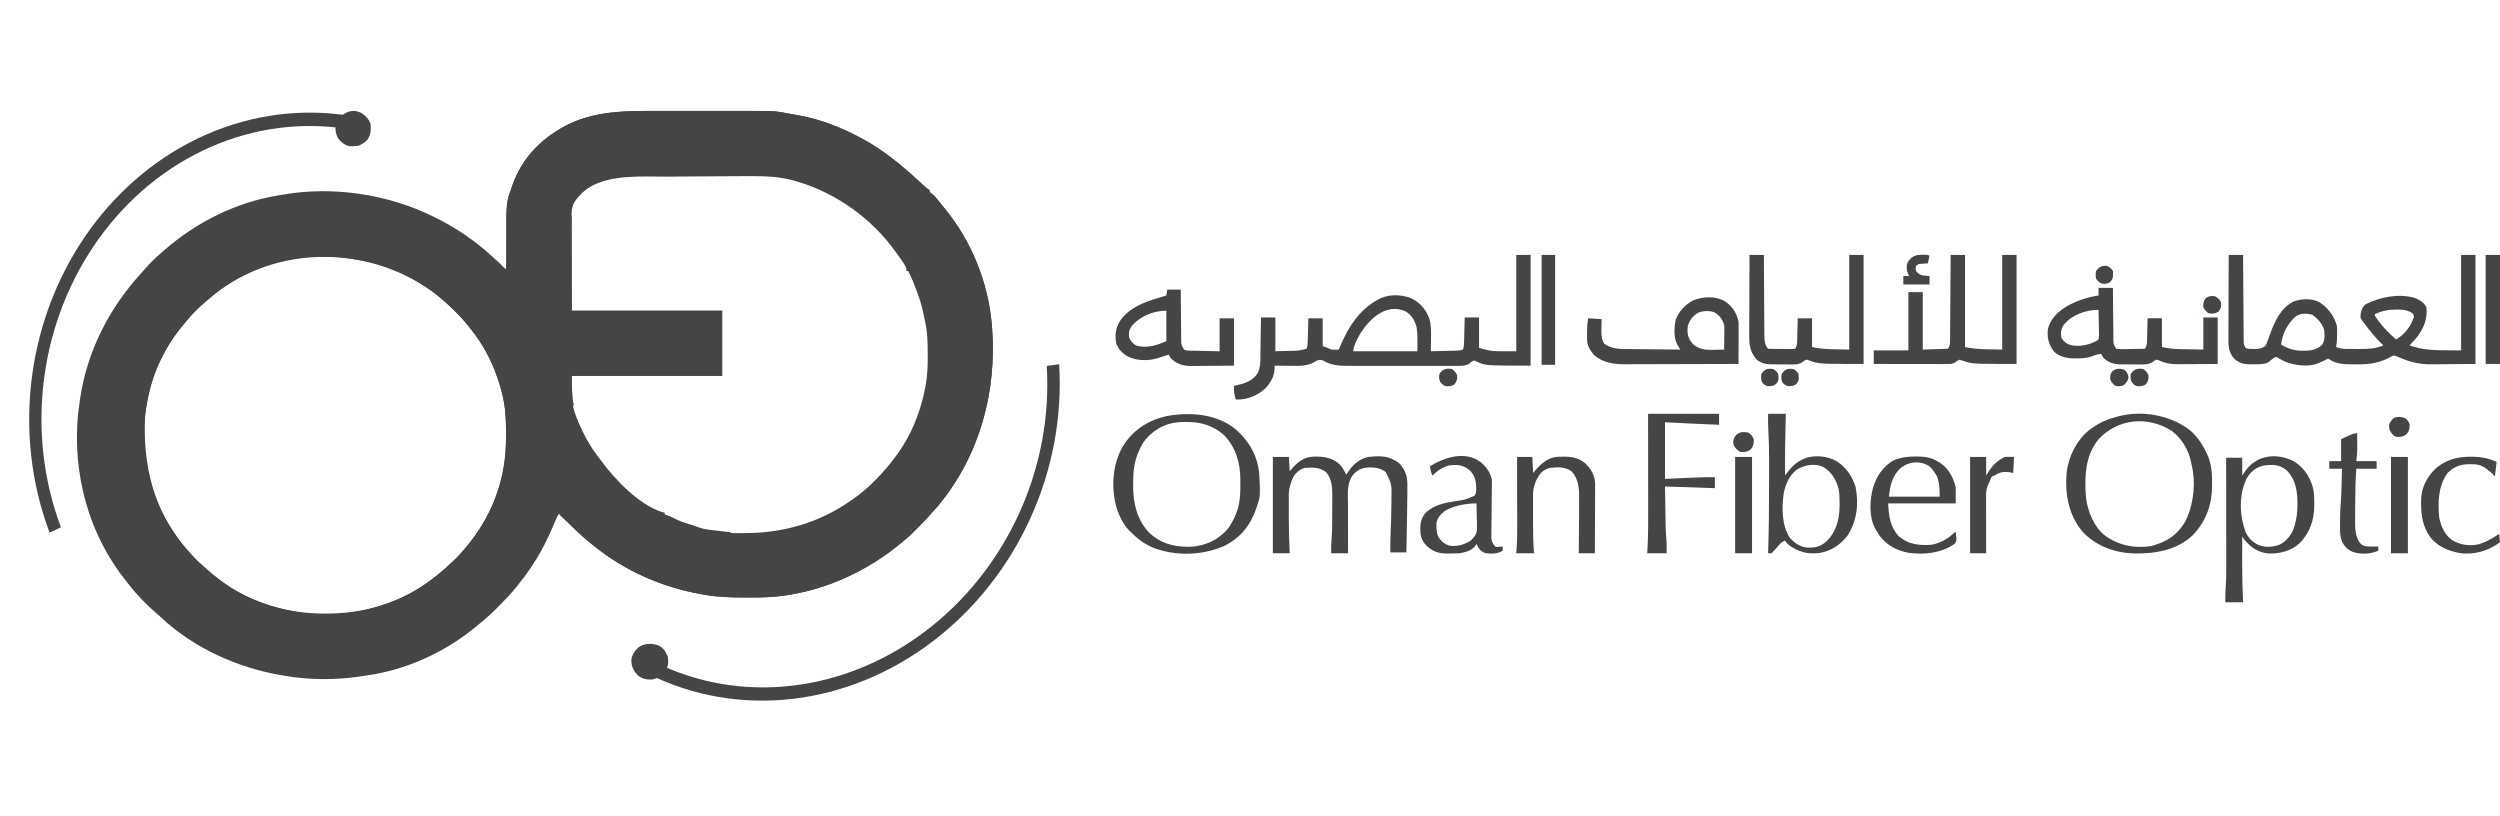 <svg width="144" height="47" viewBox="0 0 144 47" fill="none" xmlns="http://www.w3.org/2000/svg">
<path fill-rule="evenodd" clip-rule="evenodd" d="M37.595 6.391C37.799 6.391 38.002 6.391 38.206 6.391L38.309 6.391C38.708 6.39 39.108 6.391 39.507 6.391C39.966 6.392 40.424 6.392 40.883 6.391C41.28 6.39 41.677 6.39 42.074 6.391C42.31 6.391 42.546 6.391 42.782 6.39C44.077 6.388 44.462 6.387 44.841 6.439C45.001 6.461 45.16 6.492 45.387 6.536C45.529 6.564 45.673 6.588 45.816 6.612L45.816 6.612L45.885 6.623C47.166 6.841 48.389 7.308 49.532 7.919L49.628 7.97C50.878 8.637 51.963 9.541 52.999 10.498L53.079 10.572C53.131 10.62 53.183 10.668 53.235 10.717C53.302 10.779 53.336 10.81 53.372 10.838C53.408 10.866 53.447 10.89 53.524 10.938L53.573 11.084C53.653 11.149 53.734 11.214 53.816 11.278C53.884 11.354 53.95 11.433 54.014 11.513L54.128 11.656L54.19 11.733C54.257 11.817 54.325 11.9 54.394 11.982C55.946 13.863 56.917 16.249 57.126 18.678L57.139 18.823C57.434 22.547 56.438 26.226 54.041 29.128C53.955 29.229 53.866 29.326 53.775 29.422C53.687 29.516 53.602 29.612 53.518 29.71C53.3 29.961 53.066 30.196 52.83 30.431L52.701 30.562C52.406 30.858 52.099 31.125 51.771 31.384L51.667 31.468C49.435 33.249 46.565 34.398 43.689 34.412L43.537 34.413C43.376 34.413 43.215 34.414 43.055 34.414L42.888 34.414C42.107 34.413 41.346 34.398 40.575 34.256L40.424 34.23C38.152 33.832 35.993 32.889 34.198 31.432L34.08 31.34C33.408 30.805 32.803 30.192 32.202 29.582C32.121 29.704 32.068 29.806 32.013 29.939L31.96 30.065L31.904 30.2C31.712 30.653 31.507 31.095 31.277 31.529L31.226 31.626C30.828 32.373 30.346 33.062 29.817 33.72L29.695 33.871C29.376 34.261 29.024 34.62 28.669 34.977L28.598 35.049C28.275 35.375 27.937 35.674 27.577 35.959L27.506 36.019L27.399 36.108C25.626 37.577 23.38 38.598 21.094 38.91C20.955 38.929 20.817 38.951 20.678 38.973C19.292 39.175 17.809 39.167 16.429 38.929L16.275 38.904C13.691 38.473 11.155 37.338 9.236 35.526C9.141 35.437 9.045 35.353 8.947 35.268C8.393 34.785 7.871 34.255 7.423 33.672C7.381 33.619 7.338 33.566 7.296 33.513C5.103 30.797 4.163 27.298 4.497 23.837C4.526 23.577 4.561 23.318 4.6 23.059L4.62 22.919C5.027 20.228 6.274 17.776 8.099 15.773C8.192 15.671 8.283 15.567 8.373 15.462C8.679 15.111 9.016 14.793 9.371 14.491L9.51 14.37C11.365 12.764 13.627 11.645 16.055 11.251C16.14 11.237 16.226 11.223 16.312 11.207C19.165 10.713 22.31 11.178 24.9 12.447L25.034 12.512C26.245 13.107 27.372 13.86 28.356 14.783C28.425 14.844 28.494 14.903 28.563 14.963C28.722 15.101 28.87 15.246 29.016 15.398C29.085 15.47 29.085 15.47 29.184 15.514L29.183 15.396C29.18 15.027 29.177 14.658 29.176 14.288C29.175 14.098 29.174 13.909 29.173 13.719C29.161 12.341 29.157 11.89 29.257 11.462C29.305 11.254 29.379 11.051 29.488 10.749L29.533 10.621C30.116 8.998 31.328 7.83 32.868 7.101C34.372 6.414 35.974 6.387 37.595 6.391ZM18.295 14.781C18.898 14.767 19.483 14.798 20.081 14.881L20.243 14.902C20.401 14.925 20.557 14.951 20.713 14.978L20.811 14.995C22.527 15.287 24.182 16.114 25.484 17.266L25.597 17.363C26.22 17.908 26.798 18.494 27.285 19.165L27.4 19.321C28.128 20.34 28.623 21.472 28.925 22.685L28.955 22.802C29.13 23.538 29.154 24.29 29.15 25.043L29.15 25.172C29.148 25.824 29.123 26.46 28.989 27.1L28.965 27.22C28.433 29.752 26.873 31.913 24.803 33.428L24.684 33.517C23.746 34.198 22.703 34.672 21.59 34.986L21.492 35.015C20.005 35.447 18.237 35.501 16.722 35.181L16.581 35.151C15.242 34.863 13.934 34.344 12.827 33.526L12.75 33.469C12.425 33.229 12.114 32.976 11.817 32.701C11.721 32.613 11.622 32.529 11.522 32.446C10.73 31.75 10.094 30.878 9.566 29.972L9.513 29.884C8.368 27.923 8.014 25.323 8.495 23.108L8.537 22.886C8.843 21.354 9.532 19.921 10.539 18.727L10.684 18.552C11.104 18.05 11.547 17.585 12.062 17.177C12.148 17.109 12.232 17.039 12.315 16.968C12.921 16.446 13.621 16.037 14.345 15.701C14.428 15.662 14.51 15.623 14.592 15.583C15.739 15.056 17.039 14.814 18.295 14.781ZM42.587 10.147C42.174 10.149 41.76 10.151 41.347 10.154C41.033 10.157 40.72 10.159 40.406 10.161C39.943 10.163 39.479 10.166 39.016 10.17L39 10.17C38.826 10.172 38.651 10.173 38.477 10.175C38.272 10.176 38.055 10.173 37.83 10.17C36.365 10.153 34.552 10.131 33.516 11.125C33.284 11.374 33.139 11.53 33.049 11.713C32.9 12.018 32.903 12.398 32.911 13.409C32.912 13.524 32.913 13.638 32.913 13.753C32.913 13.806 32.913 13.842 32.913 13.878C32.913 13.954 32.914 14.031 32.914 14.271L32.92 15.139L32.932 17.899H41.597V21.647H32.932C32.932 21.776 32.93 21.899 32.929 22.02C32.922 22.708 32.916 23.277 33.164 23.932L33.218 24.069C33.525 24.847 33.912 25.595 34.418 26.262C34.479 26.34 34.539 26.418 34.597 26.498C35.41 27.613 36.767 29.039 38.11 29.488L38.287 29.533V29.631C38.433 29.676 38.57 29.724 38.708 29.793C39.019 29.962 39.326 30.081 39.664 30.181L39.675 30.185C39.805 30.223 39.933 30.26 40.06 30.306C40.208 30.362 40.311 30.4 40.415 30.43C40.647 30.497 40.889 30.524 41.667 30.61C41.79 30.623 41.912 30.637 42.035 30.653C42.079 30.675 42.103 30.687 42.128 30.694C42.16 30.703 42.193 30.704 42.267 30.708L42.437 30.708L42.627 30.708L42.826 30.708C45.109 30.715 47.226 30.11 49.095 28.775L49.191 28.706C49.975 28.152 50.664 27.448 51.27 26.706L51.382 26.564C52.25 25.483 52.819 24.282 53.156 22.942L53.195 22.785C53.366 22.099 53.44 21.428 53.437 20.724C53.436 20.607 53.435 20.49 53.435 20.373C53.435 19.797 53.428 19.227 53.314 18.66L53.289 18.544C53.284 18.518 53.279 18.492 53.273 18.465C53.17 17.962 53.065 17.455 52.88 16.975C52.855 16.91 52.831 16.845 52.807 16.78C52.662 16.378 52.511 15.988 52.307 15.611H52.209C52.209 15.56 52.209 15.52 52.204 15.481C52.183 15.337 52.087 15.203 51.638 14.576L51.576 14.491C50.231 12.609 48.204 11.148 45.994 10.48L45.865 10.441C44.935 10.158 44.011 10.138 43.047 10.145C42.894 10.146 42.741 10.147 42.587 10.147Z" fill="#434547"/>
<path d="M37.741 7.65C37.987 7.65 38.233 7.65 38.479 7.65C38.891 7.649 39.304 7.65 39.716 7.651C40.189 7.652 40.663 7.651 41.136 7.65C41.547 7.649 41.957 7.649 42.368 7.65C42.611 7.65 42.855 7.65 43.098 7.649C46.479 7.642 49.29 8.714 51.793 11.019C51.899 11.115 52.006 11.21 52.115 11.303C52.464 11.606 52.802 11.935 53.086 12.301C53.086 12.349 53.086 12.397 53.086 12.447C53.114 12.458 53.143 12.47 53.172 12.482C53.302 12.556 53.369 12.638 53.46 12.757C53.489 12.795 53.519 12.832 53.549 12.871C53.621 12.982 53.621 12.982 53.647 13.091C53.658 13.133 53.658 13.133 53.67 13.177C53.718 13.193 53.766 13.209 53.816 13.226C53.849 13.323 53.881 13.42 53.913 13.518C53.962 13.534 54.01 13.55 54.059 13.566C54.075 13.647 54.092 13.727 54.108 13.81C54.14 13.81 54.172 13.81 54.206 13.81C54.306 14.001 54.385 14.188 54.449 14.394C54.481 14.394 54.513 14.394 54.546 14.394C54.952 15.178 54.952 15.178 55.087 15.581C55.123 15.685 55.16 15.789 55.2 15.892C55.408 16.446 55.575 17.011 55.702 17.589C55.712 17.631 55.722 17.674 55.732 17.718C55.892 18.472 55.925 19.214 55.922 19.983C55.922 20.135 55.922 20.287 55.923 20.439C55.923 21.027 55.894 21.601 55.812 22.183C55.805 22.236 55.797 22.289 55.79 22.343C55.393 24.999 54.055 27.372 52.21 29.29C52.185 29.316 52.161 29.341 52.136 29.367C51.846 29.668 51.549 29.949 51.22 30.209C51.137 30.275 51.054 30.343 50.973 30.413C49.318 31.831 47.175 32.74 45.026 33.045C44.971 33.053 44.915 33.061 44.858 33.07C42.687 33.385 39.919 33.262 37.934 32.207C37.827 32.151 37.715 32.105 37.604 32.058C37.392 31.966 37.184 31.864 36.976 31.764C36.928 31.741 36.881 31.719 36.833 31.695C36.717 31.64 36.601 31.585 36.486 31.529C36.486 31.497 36.486 31.465 36.486 31.432C36.45 31.427 36.414 31.422 36.378 31.416C36.234 31.381 36.145 31.333 36.022 31.252C35.981 31.224 35.94 31.197 35.897 31.169C35.853 31.139 35.81 31.11 35.765 31.079C35.719 31.049 35.674 31.018 35.627 30.987C35.074 30.609 34.56 30.187 34.066 29.734C33.988 29.662 33.909 29.591 33.829 29.52C33.61 29.328 33.406 29.133 33.218 28.91C33.063 28.728 32.898 28.555 32.734 28.381C32.64 28.268 32.64 28.268 32.64 28.171C32.608 28.171 32.576 28.171 32.543 28.171C32.548 28.14 32.553 28.109 32.559 28.078C32.675 27.413 32.774 26.75 32.835 26.077C32.867 26.077 32.899 26.077 32.932 26.077C33.009 26.193 33.081 26.308 33.151 26.427C33.469 26.949 33.828 27.416 34.243 27.866C34.334 27.966 34.423 28.067 34.511 28.171C34.835 28.541 35.184 28.873 35.569 29.18C35.661 29.254 35.752 29.329 35.842 29.407C36.33 29.83 36.872 30.195 37.444 30.496C37.532 30.543 37.618 30.592 37.704 30.641C39.28 31.541 41.096 31.878 42.89 31.882C43.028 31.882 43.167 31.884 43.306 31.886C43.933 31.889 44.534 31.833 45.151 31.724C45.206 31.715 45.262 31.705 45.319 31.695C45.45 31.67 45.581 31.644 45.711 31.615C45.757 31.605 45.803 31.594 45.85 31.584C47.726 31.151 49.415 30.201 50.829 28.907C50.927 28.819 51.026 28.735 51.126 28.651C51.984 27.899 52.654 26.956 53.232 25.98C53.252 25.947 53.272 25.913 53.292 25.879C54.731 23.418 55.018 20.236 54.312 17.497C53.86 15.855 53.078 14.348 51.921 13.092C51.831 12.994 51.745 12.895 51.659 12.794C51.302 12.385 50.916 12.011 50.49 11.674C50.405 11.607 50.321 11.537 50.238 11.467C48.954 10.374 47.388 9.62 45.756 9.222C45.71 9.21 45.663 9.199 45.615 9.187C45.461 9.151 45.306 9.119 45.151 9.088C45.12 9.081 45.09 9.075 45.058 9.068C44.321 8.914 43.583 8.923 42.833 8.929C42.688 8.93 42.542 8.93 42.397 8.931C41.957 8.933 41.518 8.936 41.079 8.94C40.808 8.942 40.538 8.944 40.267 8.946C39.751 8.949 39.234 8.954 38.717 8.959C38.58 8.96 38.444 8.961 38.307 8.962C36.648 8.969 36.648 8.969 35.004 9.176C34.938 9.188 34.938 9.188 34.871 9.201C33.876 9.398 32.902 9.809 32.302 10.664C31.848 11.365 31.693 12.087 31.694 12.914C31.694 12.984 31.693 13.054 31.692 13.123C31.691 13.308 31.691 13.493 31.69 13.678C31.69 13.852 31.689 14.026 31.688 14.201C31.685 14.708 31.683 15.216 31.682 15.723C31.677 16.859 31.672 17.995 31.666 19.165C34.526 19.165 37.385 19.165 40.331 19.165C40.331 19.566 40.331 19.968 40.331 20.382C37.472 20.382 34.612 20.382 31.666 20.382C31.67 21.929 31.67 21.929 31.675 23.476C31.676 23.78 31.676 23.78 31.676 23.923C31.676 24.02 31.676 24.118 31.677 24.215C31.688 26.607 31.254 28.811 30.157 30.945C30.14 30.98 30.122 31.014 30.104 31.049C29.692 31.841 29.142 32.568 28.551 33.233C28.519 33.27 28.488 33.307 28.456 33.345C28.255 33.579 28.041 33.796 27.821 34.012C27.699 34.133 27.579 34.254 27.46 34.378C27.119 34.73 26.753 35.034 26.36 35.327C26.318 35.358 26.318 35.358 26.275 35.39C25.85 35.707 25.41 35.991 24.948 36.252C24.914 36.271 24.88 36.291 24.844 36.311C22.254 37.769 19.046 38.198 16.137 37.615C16.085 37.604 16.034 37.594 15.98 37.584C13.885 37.158 11.921 36.176 10.296 34.791C10.243 34.747 10.19 34.704 10.137 34.66C9.515 34.141 8.947 33.579 8.446 32.941C8.412 32.901 8.378 32.861 8.342 32.82C7.807 32.191 7.366 31.482 6.985 30.751C6.967 30.716 6.949 30.681 6.93 30.646C6.601 30.006 6.369 29.344 6.158 28.657C6.147 28.624 6.136 28.59 6.125 28.556C5.788 27.496 5.709 26.331 5.71 25.225C5.711 25.191 5.711 25.157 5.711 25.122C5.712 24.544 5.736 23.973 5.817 23.4C5.823 23.356 5.829 23.312 5.835 23.267C6.194 20.753 7.336 18.463 9.03 16.585C9.056 16.555 9.083 16.525 9.11 16.495C9.38 16.196 9.649 15.899 9.959 15.64C10.024 15.586 10.088 15.529 10.15 15.47C11.536 14.166 13.295 13.262 15.115 12.739C15.176 12.721 15.237 12.703 15.3 12.684C16.165 12.449 17.091 12.318 17.987 12.301C18.032 12.3 18.077 12.299 18.124 12.298C21.245 12.238 24.384 13.1 26.822 15.112C26.891 15.169 26.961 15.224 27.031 15.28C27.612 15.742 28.138 16.265 28.663 16.788C28.704 16.829 28.744 16.869 28.786 16.91C28.824 16.948 28.861 16.986 28.9 17.025C28.934 17.058 28.967 17.092 29.002 17.127C29.155 17.291 29.196 17.389 29.195 17.608C29.195 17.658 29.195 17.707 29.195 17.759C29.194 17.812 29.194 17.866 29.193 17.921C29.193 18.003 29.193 18.003 29.193 18.087C29.192 18.263 29.191 18.438 29.19 18.614C29.189 18.733 29.189 18.852 29.188 18.971C29.187 19.263 29.186 19.554 29.184 19.846C29.042 19.712 28.963 19.574 28.87 19.402C28.486 18.712 28.006 18.096 27.48 17.509C27.445 17.47 27.445 17.47 27.409 17.429C27.173 17.164 26.937 16.904 26.664 16.676C26.579 16.605 26.496 16.532 26.414 16.458C25.115 15.3 23.557 14.468 21.882 14.005C21.842 13.993 21.802 13.982 21.762 13.971C20.722 13.688 19.694 13.602 18.62 13.6C18.578 13.6 18.536 13.6 18.492 13.599C15.727 13.593 13.14 14.611 11.075 16.439C11.032 16.476 10.99 16.512 10.946 16.55C10.459 16.981 10.014 17.436 9.614 17.948C9.555 18.022 9.555 18.022 9.494 18.098C9.2 18.47 8.934 18.855 8.689 19.262C8.66 19.31 8.66 19.31 8.631 19.359C8.116 20.219 7.706 21.157 7.472 22.134C7.456 22.2 7.456 22.2 7.44 22.266C6.737 25.273 7.187 28.425 8.803 31.062C9.155 31.613 9.555 32.126 10.004 32.6C10.059 32.664 10.113 32.728 10.168 32.792C10.548 33.226 10.963 33.607 11.415 33.964C11.466 34.005 11.517 34.047 11.568 34.089C13.136 35.37 15.02 36.142 17.014 36.446C17.047 36.452 17.081 36.458 17.116 36.464C17.853 36.587 18.606 36.557 19.35 36.544C19.415 36.543 19.415 36.543 19.48 36.541C20.519 36.52 21.532 36.285 22.514 35.959C22.558 35.945 22.601 35.931 22.645 35.916C23.68 35.566 24.659 35.057 25.533 34.402C25.56 34.382 25.587 34.361 25.615 34.341C26.436 33.735 27.19 33.065 27.821 32.26C27.859 32.212 27.898 32.165 27.937 32.116C28.28 31.685 28.568 31.227 28.843 30.751C28.862 30.717 28.882 30.683 28.902 30.649C29.91 28.892 30.401 26.854 30.387 24.841C30.387 24.704 30.388 24.567 30.388 24.431C30.389 24.14 30.389 23.849 30.387 23.558C30.386 23.136 30.386 22.715 30.387 22.293C30.388 21.607 30.388 20.922 30.387 20.236C30.387 20.196 30.387 20.155 30.387 20.113C30.387 20.072 30.387 20.031 30.386 19.989C30.386 19.409 30.385 18.828 30.385 18.247C30.385 18.186 30.385 18.186 30.385 18.123C30.385 17.439 30.385 16.755 30.386 16.071C30.386 15.65 30.386 15.23 30.385 14.81C30.384 14.522 30.384 14.234 30.384 13.946C30.384 13.781 30.384 13.615 30.383 13.45C30.378 12.191 30.378 12.191 30.547 11.57C30.561 11.511 30.576 11.451 30.591 11.39C30.752 10.745 31.057 10.188 31.472 9.672C31.518 9.612 31.518 9.612 31.566 9.551C32.578 8.341 34.063 7.842 35.582 7.694C36.298 7.632 37.022 7.648 37.741 7.65Z" fill="#434547"/>
<path d="M37.595 6.391C37.833 6.391 38.071 6.391 38.309 6.391C38.709 6.39 39.108 6.391 39.507 6.391C39.966 6.392 40.425 6.392 40.883 6.391C41.281 6.39 41.678 6.39 42.075 6.391C42.31 6.391 42.546 6.391 42.782 6.39C44.626 6.387 44.626 6.387 45.387 6.536C45.552 6.568 45.719 6.595 45.885 6.623C47.166 6.841 48.389 7.308 49.532 7.919C49.564 7.936 49.596 7.953 49.629 7.97C50.879 8.637 51.963 9.541 52.999 10.498C53.026 10.523 53.052 10.547 53.08 10.572C53.132 10.62 53.184 10.668 53.235 10.717C53.369 10.842 53.369 10.842 53.524 10.938C53.54 10.986 53.556 11.034 53.573 11.084C53.653 11.149 53.735 11.214 53.816 11.278C53.885 11.354 53.95 11.433 54.014 11.513C54.052 11.56 54.09 11.607 54.129 11.656C54.149 11.682 54.169 11.707 54.19 11.733C54.257 11.817 54.325 11.9 54.394 11.982C55.946 13.863 56.917 16.249 57.127 18.678C57.133 18.75 57.133 18.75 57.139 18.823C57.434 22.547 56.438 26.226 54.041 29.128C53.955 29.229 53.866 29.326 53.775 29.422C53.687 29.516 53.603 29.612 53.519 29.71C53.3 29.961 53.066 30.196 52.831 30.431C52.788 30.474 52.745 30.518 52.701 30.562C52.407 30.858 52.099 31.125 51.772 31.384C51.737 31.411 51.703 31.439 51.667 31.468C49.436 33.249 46.565 34.398 43.689 34.412C43.639 34.412 43.589 34.412 43.537 34.413C43.377 34.413 43.216 34.414 43.055 34.414C42.973 34.414 42.973 34.414 42.889 34.414C42.107 34.413 41.346 34.398 40.575 34.256C40.526 34.247 40.476 34.238 40.425 34.23C38.152 33.832 35.993 32.889 34.198 31.432C34.159 31.402 34.12 31.371 34.08 31.34C33.696 31.034 33.34 30.701 32.986 30.362C32.882 30.262 32.776 30.163 32.67 30.065C32.602 30 32.534 29.936 32.467 29.871C32.435 29.842 32.402 29.812 32.369 29.782C32.155 29.574 32.155 29.574 32.149 29.401C32.175 29.322 32.175 29.322 32.202 29.242C32.225 29.154 32.248 29.066 32.271 28.979C32.297 28.882 32.324 28.785 32.351 28.688C32.365 28.638 32.379 28.588 32.393 28.537C32.426 28.415 32.46 28.293 32.494 28.171C32.542 28.171 32.591 28.171 32.64 28.171C32.737 28.274 32.737 28.274 32.844 28.414C33.013 28.628 33.189 28.823 33.385 29.013C33.468 29.096 33.468 29.096 33.565 29.22C33.678 29.358 33.804 29.467 33.94 29.582C34.06 29.687 34.176 29.796 34.292 29.905C34.781 30.349 35.312 30.741 35.865 31.101C35.9 31.123 35.934 31.145 35.969 31.168C36.137 31.275 36.297 31.367 36.486 31.432C36.486 31.464 36.486 31.496 36.486 31.529C36.543 31.546 36.6 31.562 36.659 31.578C36.881 31.651 37.08 31.755 37.283 31.867C37.536 32.007 37.785 32.125 38.06 32.217C38.163 32.251 38.265 32.288 38.366 32.326C39.148 32.62 39.932 32.827 40.755 32.963C40.791 32.969 40.828 32.975 40.866 32.981C42.577 33.263 44.393 33.228 46.076 32.795C46.12 32.784 46.164 32.773 46.209 32.761C48.152 32.251 49.937 31.341 51.419 29.975C51.515 29.886 51.614 29.801 51.714 29.716C52.184 29.305 52.603 28.855 52.989 28.365C53.034 28.311 53.079 28.256 53.125 28.202C53.516 27.732 53.845 27.235 54.157 26.71C54.18 26.672 54.203 26.633 54.227 26.594C55.358 24.686 55.881 22.509 55.876 20.304C55.876 20.154 55.877 20.005 55.879 19.856C55.881 18.978 55.808 18.104 55.578 17.254C55.559 17.182 55.559 17.182 55.54 17.109C55.457 16.795 55.367 16.482 55.271 16.171C55.26 16.134 55.248 16.098 55.237 16.061C55.169 15.848 55.084 15.652 54.98 15.454C54.925 15.347 54.878 15.236 54.832 15.124C54.757 14.95 54.675 14.778 54.595 14.606C54.547 14.491 54.547 14.491 54.547 14.394C54.514 14.394 54.482 14.394 54.449 14.394C54.349 14.203 54.27 14.016 54.206 13.81C54.174 13.81 54.142 13.81 54.108 13.81C54.095 13.773 54.082 13.736 54.069 13.697C54.012 13.569 53.964 13.515 53.865 13.42C53.833 13.355 53.8 13.29 53.768 13.226C53.734 13.193 53.734 13.193 53.701 13.159C53.59 13.048 53.514 12.918 53.427 12.787C53.281 12.589 53.281 12.589 53.086 12.447C53.066 12.412 53.045 12.377 53.025 12.341C52.921 12.172 52.796 12.037 52.66 11.893C52.634 11.865 52.608 11.837 52.581 11.808C52.276 11.484 51.964 11.178 51.626 10.889C51.582 10.851 51.538 10.812 51.493 10.772C49.383 8.936 46.803 7.709 43.974 7.711C43.887 7.71 43.8 7.71 43.713 7.71C43.478 7.709 43.244 7.709 43.01 7.708C42.862 7.708 42.715 7.708 42.568 7.708C42.052 7.707 41.535 7.707 41.019 7.707C40.542 7.707 40.065 7.706 39.588 7.704C39.175 7.703 38.763 7.702 38.35 7.702C38.105 7.702 37.86 7.702 37.615 7.701C35.571 7.658 35.571 7.658 33.614 8.163C33.583 8.176 33.552 8.19 33.52 8.204C32.329 8.735 31.325 9.596 30.835 10.826C30.785 10.96 30.738 11.094 30.693 11.23C30.673 11.29 30.673 11.29 30.652 11.351C30.49 11.859 30.435 12.361 30.438 12.892C30.438 12.977 30.438 12.977 30.438 13.063C30.438 13.219 30.438 13.374 30.439 13.529C30.439 13.697 30.439 13.865 30.439 14.034C30.439 14.325 30.439 14.616 30.439 14.907C30.44 15.368 30.439 15.83 30.439 16.291C30.439 16.45 30.439 16.608 30.439 16.767C30.438 16.806 30.438 16.846 30.438 16.887C30.438 17.337 30.438 17.787 30.438 18.236C30.438 18.277 30.438 18.319 30.438 18.361C30.437 19.025 30.438 19.688 30.439 20.352C30.439 21.036 30.439 21.72 30.438 22.404C30.437 22.825 30.437 23.245 30.438 23.665C30.439 23.954 30.439 24.244 30.438 24.533C30.437 24.699 30.437 24.865 30.438 25.031C30.453 27.607 29.502 30.335 27.821 32.308C27.776 32.362 27.731 32.416 27.686 32.47C27.224 33.022 26.735 33.52 26.166 33.964C26.12 33.999 26.12 33.999 26.074 34.036C24.153 35.557 21.82 36.535 19.351 36.592C19.296 36.594 19.241 36.595 19.185 36.596C18.352 36.614 17.545 36.587 16.722 36.446C16.683 36.44 16.643 36.434 16.603 36.428C13.856 36.006 11.27 34.334 9.566 32.162C9.526 32.113 9.486 32.063 9.445 32.012C7.565 29.634 6.826 26.663 7.138 23.662C7.388 21.543 8.22 19.599 9.566 17.948C9.589 17.918 9.613 17.889 9.638 17.858C10.18 17.193 10.783 16.573 11.464 16.049C11.534 15.993 11.534 15.993 11.605 15.935C14.048 13.99 17.075 13.313 20.148 13.601C22.982 13.933 25.796 15.395 27.626 17.607C27.664 17.649 27.702 17.692 27.741 17.735C28.028 18.058 28.278 18.398 28.518 18.757C28.546 18.799 28.573 18.84 28.602 18.884C28.744 19.1 28.876 19.318 28.999 19.546C29.025 19.593 29.05 19.64 29.077 19.689C29.096 19.725 29.115 19.761 29.135 19.797C29.135 19.741 29.135 19.741 29.136 19.682C29.139 18.754 29.142 17.825 29.147 16.896C29.149 16.447 29.151 15.998 29.152 15.549C29.153 15.157 29.155 14.765 29.157 14.374C29.158 14.166 29.159 13.96 29.16 13.752C29.163 11.648 29.163 11.648 29.488 10.749C29.503 10.707 29.518 10.664 29.533 10.621C30.116 8.998 31.328 7.83 32.868 7.101C34.372 6.414 35.974 6.387 37.595 6.391ZM11.867 17.359C11.765 17.453 11.661 17.544 11.556 17.634C11.203 17.943 10.894 18.277 10.603 18.646C10.559 18.702 10.513 18.759 10.467 18.815C9.184 20.398 8.351 22.438 8.339 24.495C8.338 24.534 8.338 24.573 8.338 24.612C8.319 27.33 9.049 29.723 10.88 31.773C10.915 31.812 10.915 31.812 10.951 31.853C11.476 32.443 12.042 32.964 12.681 33.428C12.707 33.447 12.734 33.467 12.761 33.486C14.505 34.752 16.584 35.352 18.724 35.342C18.786 35.342 18.786 35.342 18.849 35.342C20.238 35.335 21.573 35.099 22.855 34.548C22.889 34.534 22.922 34.52 22.956 34.505C23.715 34.176 24.397 33.746 25.046 33.233C25.112 33.182 25.112 33.182 25.179 33.129C25.54 32.84 25.879 32.529 26.214 32.211C26.247 32.18 26.281 32.149 26.315 32.117C26.564 31.876 26.778 31.606 26.993 31.335C27.05 31.265 27.05 31.265 27.109 31.194C28.474 29.49 29.145 27.377 29.144 25.208C29.144 25.081 29.145 24.954 29.146 24.827C29.149 24.107 29.107 23.394 28.928 22.694C28.918 22.651 28.907 22.609 28.896 22.565C28.617 21.472 28.185 20.429 27.529 19.505C27.494 19.456 27.459 19.407 27.423 19.357C27.315 19.209 27.204 19.065 27.091 18.921C27.053 18.874 27.015 18.826 26.977 18.777C26.384 18.052 25.714 17.37 24.949 16.828C24.917 16.805 24.885 16.782 24.852 16.759C21.032 14.031 15.536 14.066 11.867 17.359Z" fill="#434547"/>
<path d="M112.357 14.684C112.63 14.684 112.903 14.684 113.185 14.684C113.185 16.435 113.185 18.186 113.185 19.99C113.883 20.145 114.611 20.115 115.327 20.136C115.327 18.337 115.327 16.537 115.327 14.684C115.6 14.684 115.873 14.684 116.154 14.684C116.154 16.756 116.154 18.828 116.154 20.963C113.574 20.963 113.574 20.963 113.039 20.769C112.942 20.745 112.942 20.745 112.844 20.72C112.693 20.809 112.693 20.809 112.552 20.915C112.36 20.979 112.178 20.97 111.978 20.969C111.913 20.969 111.913 20.969 111.846 20.969C111.701 20.969 111.557 20.968 111.412 20.968C111.312 20.968 111.211 20.968 111.111 20.968C110.847 20.968 110.584 20.967 110.32 20.967C110.051 20.966 109.781 20.966 109.512 20.966C108.984 20.965 108.456 20.964 107.927 20.963C107.927 20.706 107.927 20.449 107.927 20.184C108.586 20.184 109.245 20.184 109.923 20.184C109.923 19.076 109.923 17.968 109.923 16.826C110.196 16.826 110.469 16.826 110.751 16.826C110.751 17.918 110.751 19.01 110.751 20.136C111.233 20.12 111.715 20.104 112.211 20.087C112.3 19.909 112.321 19.856 112.322 19.671C112.323 19.627 112.323 19.583 112.324 19.538C112.324 19.49 112.324 19.442 112.324 19.392C112.325 19.341 112.325 19.291 112.326 19.238C112.327 19.07 112.328 18.902 112.329 18.734C112.33 18.617 112.331 18.501 112.332 18.384C112.334 18.078 112.336 17.771 112.338 17.464C112.34 17.151 112.342 16.839 112.345 16.526C112.349 15.912 112.353 15.298 112.357 14.684Z" fill="#434547"/>
<path d="M71.154 24.706C71.956 25.409 72.447 26.265 72.537 27.34C72.594 28.598 72.594 28.598 72.391 29.19C72.374 29.242 72.357 29.294 72.339 29.348C71.996 30.313 71.394 31.026 70.468 31.469C69.197 32.002 67.703 32.044 66.413 31.544C65.899 31.325 65.53 31.041 65.138 30.65C65.105 30.619 65.073 30.589 65.039 30.557C64.662 30.17 64.388 29.566 64.261 29.044C64.247 28.985 64.247 28.985 64.232 28.925C64.001 27.822 64.137 26.535 64.757 25.577C65.354 24.703 66.194 24.187 67.221 23.961C68.55 23.721 70.062 23.837 71.154 24.706ZM65.977 25.319C65.825 25.506 65.721 25.708 65.625 25.928C65.602 25.979 65.58 26.029 65.557 26.08C65.315 26.661 65.266 27.242 65.269 27.866C65.269 27.926 65.269 27.986 65.269 28.047C65.282 29.018 65.491 29.914 66.16 30.65C66.81 31.281 67.578 31.502 68.462 31.495C68.798 31.487 69.103 31.447 69.422 31.332C69.47 31.315 69.519 31.299 69.569 31.282C69.931 31.146 70.21 30.961 70.493 30.699C70.523 30.671 70.553 30.643 70.585 30.615C70.78 30.416 70.91 30.187 71.037 29.942C71.053 29.912 71.069 29.883 71.085 29.852C71.38 29.253 71.45 28.653 71.443 27.995C71.442 27.876 71.443 27.756 71.444 27.637C71.446 26.681 71.183 25.751 70.493 25.052C69.869 24.507 69.175 24.304 68.363 24.307C68.309 24.306 68.255 24.305 68.2 24.304C67.299 24.304 66.564 24.639 65.977 25.319Z" fill="#434547"/>
<path d="M126.106 24.75C126.535 25.108 126.837 25.549 127.077 26.047C127.093 26.079 127.109 26.111 127.125 26.144C127.371 26.68 127.423 27.225 127.415 27.809C127.415 27.869 127.415 27.929 127.416 27.991C127.409 29.084 127.069 30.026 126.307 30.824C125.389 31.698 124.113 31.903 122.894 31.88C121.787 31.84 120.729 31.447 119.96 30.631C119.142 29.655 118.936 28.462 119.036 27.226C119.136 26.335 119.596 25.387 120.292 24.809C120.76 24.44 121.273 24.174 121.85 24.03C121.894 24.016 121.939 24.003 121.984 23.989C123.364 23.616 124.961 23.9 126.106 24.75ZM120.879 25.301C120.091 26.239 120.06 27.523 120.157 28.684C120.256 29.46 120.606 30.334 121.23 30.836C122.023 31.412 122.936 31.605 123.904 31.454C124.035 31.42 124.158 31.38 124.284 31.332C124.333 31.315 124.381 31.298 124.431 31.28C125.132 31.013 125.661 30.508 125.975 29.826C126.366 28.889 126.484 27.749 126.232 26.756C126.223 26.711 126.215 26.666 126.206 26.62C126.062 25.916 125.668 25.251 125.091 24.817C123.714 23.946 121.99 24.099 120.879 25.301Z" fill="#434547"/>
<path d="M73.316 26.318C73.621 26.318 73.926 26.318 74.241 26.318C74.265 26.727 74.265 26.727 74.289 27.145C74.353 27.07 74.418 26.995 74.484 26.917C74.818 26.547 75.152 26.331 75.662 26.3C76.235 26.284 76.747 26.355 77.184 26.765C77.332 26.94 77.442 27.139 77.551 27.34C77.567 27.312 77.584 27.285 77.601 27.256C77.898 26.782 78.26 26.449 78.817 26.318C79.323 26.262 79.879 26.238 80.326 26.512C80.357 26.529 80.388 26.546 80.42 26.562C80.734 26.752 80.903 27.074 81.015 27.415C81.077 27.689 81.068 27.964 81.065 28.244C81.064 28.337 81.064 28.337 81.064 28.432C81.057 29.561 81.03 30.69 81.007 31.819C80.702 31.819 80.397 31.819 80.082 31.819C80.078 31.446 80.082 31.076 80.1 30.703C80.127 30.124 80.14 29.545 80.145 28.965C80.146 28.876 80.147 28.788 80.148 28.7C80.165 27.901 80.165 27.901 79.824 27.194C79.542 26.984 79.289 26.923 78.944 26.926C78.908 26.927 78.871 26.927 78.834 26.927C78.483 26.939 78.254 27.034 77.999 27.277C77.55 27.766 77.641 28.436 77.644 29.058C77.644 29.139 77.644 29.22 77.644 29.302C77.644 29.514 77.644 29.726 77.645 29.939C77.645 30.156 77.646 30.374 77.646 30.591C77.646 31.016 77.647 31.442 77.648 31.867C77.327 31.867 77.006 31.867 76.675 31.867C76.671 31.599 76.673 31.337 76.699 31.069C76.726 30.746 76.732 30.425 76.733 30.101C76.734 30.041 76.734 29.982 76.734 29.92C76.734 29.795 76.735 29.67 76.735 29.545C76.736 29.354 76.737 29.164 76.739 28.974C76.739 28.851 76.739 28.729 76.739 28.607C76.74 28.522 76.74 28.522 76.741 28.436C76.74 27.981 76.683 27.554 76.383 27.194C76 26.905 75.624 26.919 75.165 26.951C74.863 27.025 74.646 27.225 74.484 27.486C74.335 27.819 74.235 28.147 74.234 28.513C74.234 28.562 74.234 28.61 74.234 28.66C74.234 28.712 74.234 28.764 74.234 28.817C74.234 28.872 74.234 28.926 74.234 28.982C74.234 29.098 74.234 29.214 74.234 29.329C74.234 29.503 74.234 29.677 74.234 29.85C74.234 30.524 74.252 31.194 74.289 31.867C73.968 31.867 73.647 31.867 73.316 31.867C73.316 30.036 73.316 28.205 73.316 26.318Z" fill="#434547"/>
<path d="M100.772 14.684C101.045 14.684 101.318 14.684 101.599 14.684C101.6 14.777 101.6 14.777 101.6 14.872C101.603 15.457 101.606 16.042 101.611 16.627C101.613 16.928 101.615 17.229 101.616 17.53C101.617 17.82 101.619 18.11 101.622 18.401C101.622 18.512 101.623 18.622 101.623 18.733C101.624 18.888 101.625 19.044 101.627 19.199C101.627 19.267 101.627 19.267 101.627 19.337C101.63 19.6 101.644 19.889 101.843 20.087C101.957 20.093 102.07 20.096 102.185 20.097C102.219 20.097 102.253 20.098 102.288 20.098C102.361 20.098 102.434 20.099 102.506 20.099C102.618 20.099 102.729 20.101 102.84 20.102C102.911 20.103 102.981 20.103 103.052 20.103C103.102 20.104 103.102 20.104 103.153 20.105C103.257 20.106 103.257 20.106 103.4 20.087C103.517 19.912 103.515 19.779 103.518 19.575C103.519 19.54 103.52 19.505 103.521 19.468C103.524 19.355 103.526 19.242 103.528 19.129C103.53 19.052 103.532 18.975 103.534 18.899C103.539 18.711 103.542 18.523 103.546 18.335C103.819 18.335 104.093 18.335 104.374 18.335C104.374 18.881 104.374 19.427 104.374 19.99C105.073 20.145 105.801 20.115 106.516 20.136C106.516 18.337 106.516 16.537 106.516 14.684C106.789 14.684 107.062 14.684 107.343 14.684C107.343 16.756 107.343 18.828 107.343 20.963C104.763 20.963 104.763 20.963 104.228 20.769C104.046 20.7 104.046 20.7 103.945 20.767C103.9 20.802 103.9 20.802 103.854 20.837C103.632 20.985 103.456 20.998 103.193 20.992C103.152 20.992 103.11 20.992 103.067 20.992C102.979 20.992 102.891 20.991 102.804 20.99C102.67 20.988 102.537 20.988 102.404 20.988C102.318 20.988 102.232 20.987 102.147 20.986C102.107 20.986 102.068 20.986 102.028 20.986C101.699 20.979 101.425 20.92 101.17 20.699C100.819 20.288 100.749 19.892 100.755 19.359C100.755 19.308 100.755 19.257 100.755 19.205C100.755 19.038 100.756 18.872 100.757 18.705C100.758 18.589 100.758 18.473 100.758 18.357C100.758 18.053 100.76 17.749 100.762 17.444C100.763 17.133 100.764 16.822 100.764 16.511C100.766 15.902 100.768 15.293 100.772 14.684Z" fill="#434547"/>
<path fill-rule="evenodd" clip-rule="evenodd" d="M102.865 23.835H101.842C101.839 24.184 101.838 24.531 101.86 24.88C101.89 25.377 101.898 25.872 101.898 26.37L101.898 26.648C101.898 26.845 101.898 27.043 101.898 27.241C101.897 27.492 101.897 27.743 101.897 27.994C101.899 29.242 101.887 30.488 101.847 31.734L101.842 31.867H102.037C102.111 31.796 102.184 31.724 102.252 31.647C102.28 31.615 102.307 31.581 102.335 31.548C102.471 31.381 102.609 31.212 102.816 31.137C102.87 31.218 102.894 31.254 102.923 31.286C102.946 31.311 102.972 31.334 103.02 31.376C103.585 31.802 104.094 31.929 104.795 31.853C105.461 31.745 106.018 31.377 106.422 30.845C106.97 29.992 107.076 28.991 106.872 28.006C106.652 27.39 106.341 26.915 105.786 26.561C105.276 26.279 104.631 26.205 104.066 26.363L103.936 26.415C103.476 26.595 103.16 26.92 102.872 27.311L102.816 27.389C102.809 26.331 102.825 25.274 102.854 24.217L102.865 23.835ZM105.902 28.161C105.762 27.62 105.502 27.192 105.017 26.897C104.525 26.671 103.945 26.779 103.498 27.048C103.069 27.369 102.846 27.894 102.742 28.407C102.628 29.234 102.617 30.277 103.108 30.991C103.377 31.296 103.696 31.503 104.103 31.543C104.6 31.556 104.889 31.477 105.255 31.136C105.772 30.6 105.945 29.912 105.959 29.186L105.959 28.998C105.96 28.715 105.956 28.439 105.902 28.161Z" fill="#434547"/>
<path fill-rule="evenodd" clip-rule="evenodd" d="M133.25 28.207C133.103 27.548 132.761 26.997 132.201 26.617C131.564 26.243 130.729 26.152 130.053 26.491L129.931 26.562C129.668 26.714 129.503 26.895 129.323 27.14L129.152 27.39V26.367H128.227C128.228 27.235 128.229 28.102 128.23 28.97C128.23 29.392 128.23 29.814 128.231 30.237C128.231 30.607 128.232 30.978 128.232 31.348L128.232 31.407C128.232 31.583 128.232 31.76 128.232 31.936C128.233 32.123 128.233 32.31 128.233 32.497L128.233 32.706C128.234 33.064 128.231 33.418 128.203 33.775C128.176 34.083 128.175 34.382 128.179 34.692H129.201C129.162 33.898 129.146 33.107 129.149 32.312L129.15 31.954C129.15 31.601 129.151 31.248 129.152 30.895C129.175 30.941 129.188 30.965 129.202 30.988C129.218 31.013 129.236 31.037 129.276 31.087C129.664 31.54 130.073 31.831 130.679 31.882C131.331 31.899 131.986 31.729 132.476 31.276C133.053 30.657 133.289 29.968 133.301 29.136L133.302 28.993C133.305 28.727 133.298 28.47 133.25 28.207ZM130.868 26.781L130.756 26.784C130.132 26.778 129.675 27.062 129.377 27.615C128.955 28.56 128.997 29.691 129.347 30.651C129.516 31.007 129.751 31.233 130.108 31.397C130.515 31.55 130.929 31.516 131.328 31.36C131.712 31.161 131.996 30.8 132.133 30.394L132.17 30.262C132.287 29.885 132.325 29.53 132.331 29.137L132.332 28.981C132.335 28.325 132.232 27.643 131.763 27.143C131.512 26.901 131.214 26.782 130.868 26.781Z" fill="#434547"/>
<path d="M87.384 26.318C87.673 26.318 87.963 26.318 88.26 26.318C88.276 26.623 88.293 26.928 88.309 27.243C88.383 27.155 88.383 27.155 88.458 27.066C88.803 26.674 89.179 26.349 89.721 26.311C90.306 26.286 90.823 26.285 91.297 26.674C91.635 27 91.86 27.365 91.88 27.846C91.881 27.921 91.88 27.996 91.879 28.071C91.879 28.133 91.879 28.133 91.879 28.196C91.879 28.331 91.878 28.466 91.877 28.602C91.877 28.696 91.876 28.79 91.876 28.884C91.876 29.132 91.874 29.379 91.873 29.626C91.871 29.878 91.871 30.131 91.87 30.383C91.868 30.878 91.866 31.373 91.863 31.867C91.558 31.867 91.252 31.867 90.938 31.867C90.939 31.756 90.94 31.644 90.941 31.529C90.944 31.158 90.946 30.786 90.948 30.415C90.949 30.19 90.95 29.965 90.953 29.74C90.955 29.523 90.956 29.305 90.956 29.088C90.957 29.006 90.957 28.923 90.958 28.84C90.966 28.247 90.959 27.629 90.537 27.163C90.166 26.875 89.729 26.899 89.283 26.951C88.987 27.026 88.805 27.157 88.629 27.404C88.429 27.743 88.303 28.09 88.303 28.485C88.303 28.538 88.302 28.592 88.302 28.648C88.302 28.706 88.302 28.764 88.303 28.824C88.302 28.884 88.302 28.945 88.302 29.007C88.302 29.135 88.302 29.264 88.303 29.392C88.303 29.586 88.303 29.779 88.302 29.973C88.302 30.607 88.311 31.235 88.358 31.867C88.02 31.867 87.683 31.867 87.335 31.867C87.343 31.77 87.351 31.673 87.359 31.573C87.397 31.053 87.39 30.532 87.389 30.012C87.389 29.905 87.389 29.798 87.389 29.691C87.388 29.412 87.388 29.132 87.388 28.853C87.387 28.567 87.387 28.281 87.386 27.995C87.386 27.436 87.385 26.877 87.384 26.318Z" fill="#434547"/>
<path d="M94.93 23.835C96.279 23.835 97.629 23.835 99.019 23.835C99.019 24.044 99.019 24.253 99.019 24.468C97.98 24.428 96.942 24.374 95.904 24.322C95.904 25.398 95.904 26.474 95.904 27.583C96.63 27.552 96.63 27.552 97.357 27.519C97.449 27.515 97.542 27.511 97.634 27.507C97.68 27.505 97.727 27.503 97.775 27.501C98.109 27.487 98.442 27.484 98.776 27.486C98.776 27.695 98.776 27.904 98.776 28.119C97.828 28.087 96.88 28.055 95.904 28.021C95.911 28.449 95.918 28.877 95.925 29.318C95.927 29.451 95.929 29.585 95.931 29.722C95.933 29.831 95.935 29.939 95.937 30.047C95.938 30.101 95.939 30.155 95.939 30.211C95.945 30.544 95.963 30.875 95.991 31.207C96.004 31.427 96.001 31.647 96.001 31.867C95.632 31.867 95.262 31.867 94.881 31.867C94.889 31.716 94.897 31.565 94.905 31.409C94.939 30.686 94.936 29.962 94.935 29.238C94.935 29.047 94.935 28.857 94.935 28.666C94.934 28.307 94.934 27.948 94.933 27.588C94.933 27.101 94.933 26.614 94.932 26.128C94.932 25.363 94.931 24.599 94.93 23.835Z" fill="#434547"/>
<path d="M142.047 26.314C142.66 26.286 143.248 26.332 143.805 26.61C143.773 26.884 143.741 27.157 143.708 27.438C143.627 27.358 143.547 27.277 143.464 27.195C143.402 27.142 143.338 27.091 143.273 27.043C143.227 27.008 143.227 27.008 143.18 26.972C142.887 26.778 142.673 26.733 142.329 26.738C142.29 26.738 142.251 26.737 142.211 26.737C141.722 26.739 141.328 26.894 140.982 27.243C140.445 27.979 140.419 28.895 140.495 29.775C140.581 30.289 140.808 30.797 141.237 31.107C141.717 31.395 142.247 31.468 142.795 31.346C143.219 31.213 143.587 31 143.951 30.748C143.975 30.989 143.975 30.989 144 31.235C143.32 31.731 142.505 31.981 141.662 31.853C141.001 31.73 140.381 31.466 139.964 30.919C139.566 30.326 139.463 29.764 139.457 29.063C139.456 29.009 139.454 28.954 139.453 28.899C139.447 28.172 139.721 27.583 140.218 27.058C140.731 26.572 141.35 26.349 142.047 26.314Z" fill="#434547"/>
<path fill-rule="evenodd" clip-rule="evenodd" d="M88.163 14.684H87.336V20.233C86.429 20.24 86.107 20.243 85.795 20.189C85.623 20.159 85.455 20.111 85.194 20.038V18.286H84.366L84.366 18.316C84.361 18.505 84.356 18.695 84.352 18.884L84.345 19.129C84.342 19.249 84.339 19.369 84.336 19.489L84.333 19.603C84.333 19.613 84.333 19.623 84.332 19.633C84.329 19.807 84.325 19.967 84.269 20.136C84.123 20.184 83.999 20.193 83.847 20.197L83.736 20.2C83.619 20.203 83.501 20.206 83.384 20.209L83.139 20.215C82.899 20.221 82.659 20.227 82.419 20.233C82.421 20.067 82.423 19.901 82.424 19.735L82.425 19.53C82.426 19.497 82.426 19.463 82.427 19.43C82.432 19.059 82.438 18.693 82.322 18.335C82.121 17.797 81.773 17.406 81.251 17.166C80.689 16.965 80.105 16.944 79.547 17.166C78.347 17.745 77.678 18.795 77.174 19.989L77.113 20.136L77.024 20.139L76.906 20.142C76.781 20.146 76.696 20.145 76.581 20.093L76.48 20.038L76.188 19.941V18.335H75.361L75.36 18.363C75.355 18.541 75.35 18.72 75.346 18.899L75.339 19.129C75.336 19.242 75.333 19.355 75.33 19.468L75.327 19.575L75.327 19.589C75.323 19.763 75.319 19.919 75.263 20.087C75.041 20.142 74.93 20.17 74.817 20.186C74.704 20.201 74.588 20.204 74.356 20.21L74.144 20.215L73.462 20.233V18.286H72.634C72.63 18.592 72.625 18.898 72.619 19.204L72.613 19.579C72.61 19.763 72.607 19.947 72.604 20.131L72.601 20.306C72.6 20.365 72.6 20.425 72.6 20.485C72.6 20.83 72.6 21.193 72.44 21.499C72.142 21.95 71.694 22.09 71.187 22.206L71.077 22.229C71.067 22.511 71.097 22.737 71.174 23.008L71.317 23.014C71.887 23.011 72.462 22.762 72.878 22.375C73.183 22.055 73.41 21.675 73.415 21.223L73.413 21.061C73.614 21.064 73.814 21.066 74.015 21.068L74.262 21.07C74.307 21.071 74.352 21.072 74.396 21.072C74.872 21.082 75.306 21.091 75.738 20.836L75.847 20.769C75.99 20.724 76.063 20.709 76.204 20.765C76.683 21.046 77.134 21.075 77.684 21.074C77.753 21.073 77.823 21.073 77.892 21.073C78.082 21.074 78.271 21.074 78.461 21.074C78.662 21.074 78.863 21.074 79.065 21.074C79.402 21.074 79.74 21.074 80.077 21.074C80.47 21.073 80.862 21.073 81.255 21.073C81.595 21.074 81.936 21.074 82.276 21.074L82.36 21.074C82.534 21.074 82.709 21.074 82.883 21.074C83.076 21.074 83.269 21.074 83.463 21.074L83.676 21.073L83.878 21.074L84.063 21.073C84.271 21.073 84.423 21.056 84.61 20.963L84.744 20.848C84.828 20.793 84.863 20.77 84.899 20.768C84.925 20.768 84.951 20.778 84.997 20.796C85.103 20.848 85.188 20.89 85.276 20.923C85.637 21.061 86.051 21.061 88.163 21.061V14.684ZM81.592 18.822C81.481 18.438 81.313 18.159 80.973 17.941C79.786 17.383 78.71 18.513 78.212 19.467L78.16 19.57C78.046 19.795 77.983 19.979 77.941 20.233H81.64C81.64 20.133 81.642 20.033 81.643 19.932C81.648 19.56 81.653 19.187 81.592 18.822Z" fill="#434547"/>
<path d="M135.773 24.955C135.774 25.131 135.775 25.308 135.776 25.485C135.776 25.534 135.777 25.583 135.777 25.634C135.777 25.683 135.778 25.732 135.778 25.782C135.778 25.827 135.778 25.871 135.778 25.917C135.771 26.132 135.746 26.347 135.724 26.561C136.11 26.561 136.495 26.561 136.893 26.561C136.893 26.706 136.893 26.851 136.893 27C136.507 27 136.122 27 135.724 27C135.672 27.67 135.663 28.339 135.661 29.012C135.661 29.139 135.66 29.267 135.658 29.394C135.656 29.581 135.655 29.768 135.655 29.955C135.654 30.011 135.653 30.067 135.652 30.125C135.653 30.538 135.697 31.023 135.992 31.341C136.207 31.498 136.399 31.484 136.661 31.481C136.754 31.481 136.754 31.481 136.848 31.48C136.918 31.479 136.918 31.479 136.99 31.478C136.99 31.559 136.99 31.639 136.99 31.722C136.534 31.917 136.008 31.944 135.533 31.795C135.238 31.671 135.045 31.486 134.904 31.2C134.771 30.869 134.78 30.53 134.786 30.179C134.787 30.076 134.788 29.974 134.788 29.871C134.79 29.533 134.804 29.199 134.836 28.862C134.863 28.514 134.867 28.164 134.875 27.815C134.878 27.736 134.88 27.656 134.882 27.577C134.887 27.384 134.892 27.192 134.897 27C134.656 27 134.415 27 134.167 27C134.167 26.855 134.167 26.71 134.167 26.561C134.391 26.561 134.616 26.561 134.848 26.561C134.848 26.144 134.848 25.726 134.848 25.296C135.58 24.955 135.58 24.955 135.773 24.955Z" fill="#434547"/>
<path d="M113.477 26.318C113.783 26.318 114.088 26.318 114.402 26.318C114.402 26.671 114.402 27.025 114.402 27.389C114.463 27.293 114.525 27.196 114.588 27.097C114.817 26.753 115.101 26.504 115.473 26.318C115.652 26.311 115.83 26.316 116.009 26.318C115.993 26.623 115.977 26.928 115.96 27.243C115.88 27.227 115.799 27.211 115.717 27.194C115.376 27.161 115.173 27.198 114.889 27.389C114.841 27.405 114.793 27.421 114.743 27.438C114.688 27.526 114.688 27.526 114.646 27.632C114.621 27.686 114.621 27.686 114.595 27.74C114.579 27.777 114.562 27.814 114.545 27.851C114.529 27.888 114.512 27.925 114.495 27.962C114.404 28.185 114.396 28.377 114.397 28.618C114.397 28.653 114.397 28.688 114.397 28.724C114.397 28.84 114.397 28.956 114.397 29.072C114.398 29.153 114.398 29.233 114.398 29.314C114.398 29.525 114.398 29.737 114.399 29.948C114.399 30.165 114.4 30.381 114.4 30.596C114.4 31.02 114.401 31.444 114.402 31.867C114.097 31.867 113.792 31.867 113.477 31.867C113.477 30.036 113.477 28.205 113.477 26.318Z" fill="#434547"/>
<path d="M143.173 14.684C143.446 14.684 143.719 14.684 144 14.684C144 16.756 144 18.828 144 20.963C143.727 20.963 143.454 20.963 143.173 20.963C143.173 18.891 143.173 16.819 143.173 14.684Z" fill="#434547"/>
<path d="M137.72 26.318C138.042 26.318 138.363 26.318 138.694 26.318C138.694 28.15 138.694 29.981 138.694 31.868C138.373 31.868 138.051 31.868 137.72 31.868C137.72 30.037 137.72 28.205 137.72 26.318Z" fill="#434547"/>
<path d="M99.944 26.318C100.265 26.318 100.586 26.318 100.917 26.318C100.917 28.15 100.917 29.981 100.917 31.868C100.596 31.868 100.275 31.868 99.944 31.868C99.944 30.037 99.944 28.205 99.944 26.318Z" fill="#434547"/>
<path d="M88.796 14.684C89.053 14.684 89.31 14.684 89.575 14.684C89.575 16.772 89.575 18.86 89.575 21.012C89.318 21.012 89.061 21.012 88.796 21.012C88.796 18.924 88.796 16.835 88.796 14.684Z" fill="#434547"/>
<path fill-rule="evenodd" clip-rule="evenodd" d="M110.494 26.295L110.332 26.294C109.877 26.291 109.471 26.346 109.05 26.526C108.444 26.89 108.092 27.425 107.887 28.094C107.689 28.812 107.645 29.792 108.017 30.458L108.074 30.554C108.138 30.666 108.205 30.773 108.278 30.88C108.715 31.433 109.282 31.725 109.969 31.846C110.852 31.961 111.833 31.856 112.58 31.329C112.625 31.269 112.655 31.229 112.672 31.184C112.708 31.094 112.694 30.983 112.65 30.651C112.633 30.651 112.622 30.651 112.612 30.654C112.592 30.659 112.576 30.674 112.529 30.717C112.167 31.058 111.731 31.293 111.238 31.381C110.524 31.425 109.91 31.357 109.355 30.879C108.865 30.31 108.803 29.756 108.756 28.996H112.65V28.071C112.503 27.482 112.239 26.966 111.713 26.637L111.579 26.562C111.22 26.354 110.903 26.304 110.494 26.295ZM111.481 27.292C111.37 27.108 111.258 26.954 111.084 26.824C110.559 26.523 109.945 26.583 109.479 26.955C108.989 27.413 108.868 27.961 108.804 28.607H111.725C111.725 28.194 111.715 27.813 111.566 27.426L111.481 27.292Z" fill="#434547"/>
<path fill-rule="evenodd" clip-rule="evenodd" d="M85.924 27.584C85.805 27.162 85.611 26.892 85.278 26.611C84.393 25.956 83.211 26.336 82.37 26.853C82.393 27.051 82.413 27.217 82.516 27.389C82.8 27.099 83.097 26.912 83.49 26.805C83.842 26.762 84.156 26.766 84.464 26.951C84.766 27.146 84.922 27.377 84.999 27.73C85.002 27.765 85.006 27.803 85.01 27.841C85.035 28.078 85.065 28.359 84.941 28.548C84.399 28.786 84.399 28.786 83.805 28.871C83.202 28.968 82.65 29.075 82.171 29.483C81.915 29.748 81.825 30.013 81.809 30.376C81.804 30.801 81.845 31.083 82.135 31.398C82.517 31.77 82.851 31.886 83.379 31.883L83.526 31.88C83.544 31.88 83.562 31.88 83.579 31.879C83.745 31.879 83.909 31.878 84.074 31.867C84.397 31.811 84.74 31.727 84.957 31.466L85.048 31.332L85.124 31.49C85.239 31.685 85.363 31.805 85.583 31.867C85.947 31.905 86.234 31.906 86.557 31.721V31.478L86.468 31.488L86.35 31.496C86.292 31.505 86.262 31.509 86.234 31.507C86.205 31.504 86.176 31.496 86.119 31.478C85.991 31.323 85.928 31.217 85.901 31.016L85.903 30.827C85.904 30.717 85.904 30.607 85.906 30.497C85.908 30.418 85.909 30.34 85.909 30.261C85.91 30.054 85.912 29.848 85.915 29.641C85.919 29.303 85.922 28.966 85.925 28.629C85.926 28.51 85.927 28.391 85.928 28.273C85.93 28.198 85.93 28.123 85.931 28.048L85.932 27.943C85.933 27.843 85.934 27.796 85.933 27.749C85.931 27.706 85.929 27.664 85.924 27.584ZM85.062 29.681C85.059 29.452 85.054 29.224 85.048 28.995C84.468 28.995 83.683 29.127 83.195 29.451C82.961 29.639 82.776 29.841 82.738 30.148L82.742 30.337C82.744 30.563 82.756 30.739 82.858 30.942C83.028 31.188 83.201 31.341 83.49 31.429C83.93 31.494 84.326 31.378 84.701 31.149L84.805 31.04L84.868 30.974C84.94 30.881 84.989 30.819 85.021 30.749C85.085 30.607 85.08 30.435 85.067 29.914C85.064 29.836 85.063 29.759 85.062 29.681Z" fill="#434547"/>
<path d="M37.959 37.261C38.148 37.398 38.306 37.587 38.385 37.809C38.391 37.943 38.391 37.943 38.385 38.053C38.417 38.053 38.449 38.053 38.482 38.053C38.434 38.229 38.386 38.406 38.336 38.588C38.368 38.604 38.4 38.62 38.433 38.637C38.405 38.64 38.377 38.643 38.348 38.646C38.228 38.678 38.228 38.678 38.154 38.798C37.989 38.995 37.8 39.101 37.545 39.141C37.239 39.152 36.962 39.1 36.73 38.89C36.472 38.606 36.359 38.376 36.367 37.989C36.411 37.72 36.559 37.484 36.758 37.299C37.111 37.05 37.59 37.051 37.959 37.261Z" fill="#434547"/>
<path fill-rule="evenodd" clip-rule="evenodd" d="M128.373 14.684H129.201L129.202 14.878C129.206 15.483 129.21 16.087 129.215 16.692C129.217 17.003 129.22 17.314 129.222 17.624C129.223 17.924 129.226 18.224 129.228 18.524C129.229 18.639 129.23 18.753 129.23 18.867C129.231 19.028 129.233 19.188 129.234 19.348L129.234 19.492L129.236 19.624L129.237 19.739C129.251 19.858 129.284 19.937 129.347 20.038C129.471 20.1 129.589 20.1 129.72 20.099C129.745 20.099 129.771 20.099 129.797 20.099L129.99 20.103C130.187 20.086 130.301 20.048 130.467 19.941C130.499 19.901 130.515 19.881 130.528 19.858C130.54 19.836 130.548 19.811 130.564 19.762L130.61 19.645L130.726 19.323C131.009 18.545 131.341 17.753 132.122 17.361C132.58 17.204 133.12 17.176 133.566 17.388C134.081 17.707 134.447 18.187 134.605 18.773C134.622 18.93 134.621 19.084 134.617 19.241L134.616 19.362C134.613 19.576 134.598 19.779 134.556 19.99C134.784 20.079 134.989 20.102 135.232 20.1L135.342 20.1C135.418 20.1 135.495 20.1 135.571 20.1C135.687 20.099 135.802 20.1 135.918 20.101C136.388 20.101 136.848 20.095 137.282 19.892L137.187 19.804C136.808 19.44 136.492 19.042 136.18 18.619C136.132 18.554 136.083 18.49 136.033 18.427C135.952 18.312 135.955 18.26 135.974 18.122L135.986 18.014C136.038 17.813 136.102 17.653 136.267 17.521C137.095 17.105 138.133 16.905 139.041 17.145C139.332 17.248 139.622 17.416 139.765 17.702C139.825 18.372 139.624 18.872 139.229 19.406C139.088 19.573 138.942 19.734 138.791 19.892C139.528 20.177 140.352 20.178 141.143 20.179H141.143C141.352 20.179 141.559 20.179 141.761 20.184V14.684H142.588V20.963L141.027 20.976L140.539 20.981L140.149 20.982L140.05 20.984C139.373 20.994 138.801 20.853 138.182 20.576C138.105 20.542 138.066 20.526 138.027 20.513C137.987 20.501 137.947 20.493 137.866 20.477L137.866 20.477C137.808 20.501 137.777 20.514 137.747 20.529C137.713 20.546 137.68 20.566 137.611 20.607L137.611 20.607C137.032 20.911 136.432 20.996 135.787 20.986C135.684 20.985 135.58 20.985 135.477 20.986C135.04 20.985 134.6 20.968 134.221 20.729C134.17 20.693 134.145 20.675 134.118 20.671C134.092 20.668 134.064 20.678 134.008 20.699L133.874 20.769C133.801 20.803 133.726 20.836 133.652 20.869L133.543 20.919C132.961 21.16 132.208 21.054 131.638 20.836C131.515 20.78 131.4 20.722 131.285 20.653C131.214 20.604 131.183 20.582 131.15 20.574C131.124 20.568 131.096 20.569 131.048 20.571H131.048C130.932 20.634 130.834 20.719 130.735 20.804L130.735 20.804L130.735 20.804C130.71 20.825 130.686 20.845 130.661 20.866C130.418 20.985 130.177 20.983 129.917 20.982H129.917C129.884 20.982 129.852 20.982 129.819 20.982L129.656 20.985C129.276 20.987 129.008 20.934 128.715 20.687L128.65 20.607L128.584 20.529C128.375 20.201 128.353 19.934 128.357 19.552L128.357 19.393C128.357 19.219 128.358 19.045 128.359 18.872L128.36 18.51C128.36 18.193 128.362 17.876 128.363 17.559C128.365 17.278 128.365 16.996 128.366 16.715L128.366 16.588C128.368 15.953 128.37 15.318 128.373 14.684ZM133.205 18.137C133.504 18.362 133.775 18.65 133.874 19.016C133.904 19.329 133.924 19.631 133.728 19.893C133.407 20.149 133.098 20.204 132.7 20.203L132.576 20.203C132.131 20.194 131.768 20.08 131.391 19.844C131.46 19.235 131.76 18.645 132.219 18.237C132.516 18.023 132.861 18.038 133.205 18.137ZM138.102 17.83L137.985 17.832C137.55 17.831 137.192 17.909 136.795 18.091V18.188C137.136 18.713 137.542 19.143 138.012 19.552C138.486 19.293 138.879 18.779 139.038 18.265C139.036 18.195 139.035 18.164 139.024 18.138C139.016 18.116 139.001 18.098 138.974 18.064C138.732 17.864 138.406 17.83 138.102 17.83Z" fill="#434547"/>
<path d="M110.736 14.674C110.819 14.675 110.819 14.675 110.904 14.675C111.044 14.683 111.044 14.683 111.141 14.732C111.109 14.876 111.077 15.021 111.044 15.17C111.007 15.172 110.97 15.175 110.932 15.177C110.883 15.181 110.835 15.184 110.785 15.188C110.713 15.193 110.713 15.193 110.639 15.198C110.498 15.211 110.498 15.211 110.362 15.316C110.334 15.458 110.334 15.458 110.362 15.608C110.483 15.757 110.578 15.841 110.77 15.867C110.814 15.871 110.858 15.875 110.904 15.879C110.982 15.886 111.06 15.893 111.141 15.9C111.141 16.061 111.141 16.221 111.141 16.387C110.643 16.387 110.145 16.387 109.632 16.387C109.632 16.226 109.632 16.066 109.632 15.9C109.744 15.9 109.857 15.9 109.973 15.9C109.947 15.853 109.922 15.806 109.897 15.757C109.804 15.538 109.803 15.348 109.875 15.121C110.087 14.77 110.331 14.669 110.736 14.674Z" fill="#434547"/>
<path d="M32.883 12.398C32.9 12.398 32.916 12.398 32.932 12.398C32.932 14.213 32.932 16.028 32.932 17.898C35.792 17.898 38.651 17.898 41.597 17.898C41.597 19.135 41.597 20.372 41.597 21.647C38.738 21.647 35.878 21.647 32.932 21.647C32.944 22.502 32.944 22.502 33.03 23.351C32.998 23.351 32.965 23.351 32.932 23.351C32.932 24.057 32.932 24.764 32.932 25.492C32.916 25.492 32.9 25.492 32.883 25.492C32.883 24.207 32.883 22.922 32.883 21.598C35.743 21.598 38.602 21.598 41.549 21.598C41.549 20.393 41.549 19.188 41.549 17.947C38.689 17.947 35.83 17.947 32.883 17.947C32.883 16.116 32.883 14.284 32.883 12.398Z" fill="#434547"/>
<path d="M100.674 24.907C100.851 25.01 100.938 25.108 101.015 25.296C101.031 25.532 100.998 25.694 100.85 25.881C100.648 26.035 100.486 26.052 100.236 26.027C100.058 25.926 99.906 25.787 99.846 25.588C99.821 25.394 99.838 25.311 99.934 25.138C100.146 24.872 100.353 24.865 100.674 24.907Z" fill="#434547"/>
<path d="M138.539 24.088C138.668 24.195 138.73 24.262 138.791 24.42C138.806 24.662 138.778 24.814 138.624 25.004C138.433 25.152 138.311 25.169 138.073 25.167C137.897 25.14 137.824 25.046 137.72 24.907C137.611 24.745 137.6 24.613 137.623 24.42C137.702 24.273 137.772 24.164 137.903 24.061C138.129 23.998 138.325 23.998 138.539 24.088Z" fill="#434547"/>
<path fill-rule="evenodd" clip-rule="evenodd" d="M120.876 16.582H121.704L121.706 16.878C121.709 17.2 121.712 17.523 121.715 17.845C121.718 18.041 121.72 18.236 121.721 18.432C121.722 18.62 121.724 18.809 121.727 18.998C121.727 19.07 121.728 19.142 121.728 19.214C121.729 19.315 121.73 19.416 121.732 19.517L121.733 19.691C121.755 19.86 121.792 19.954 121.899 20.087C122.034 20.109 122.14 20.116 122.275 20.111L122.386 20.11C122.502 20.108 122.619 20.105 122.735 20.102C122.814 20.101 122.894 20.1 122.973 20.099C123.166 20.096 123.36 20.092 123.554 20.087C123.665 19.912 123.668 19.741 123.671 19.54L123.671 19.532L123.674 19.429C123.677 19.32 123.679 19.21 123.682 19.101L123.687 18.879C123.692 18.706 123.696 18.534 123.699 18.361L123.699 18.361L123.7 18.334H124.527V19.99C124.86 20.056 125.145 20.102 125.477 20.107L125.589 20.11C125.71 20.113 125.832 20.115 125.954 20.117L125.954 20.117L125.994 20.117L126.913 20.136V18.286H127.74V20.963C127.387 20.966 127.034 20.969 126.681 20.971C126.517 20.972 126.352 20.973 126.188 20.974C125.999 20.976 125.809 20.977 125.62 20.977L125.444 20.98C125.035 20.98 124.696 20.921 124.327 20.744C124.252 20.722 124.218 20.713 124.188 20.719C124.164 20.725 124.143 20.741 124.104 20.77L124.104 20.77L124.012 20.838C123.785 20.986 123.602 20.997 123.336 20.992L123.207 20.992C123.117 20.992 123.027 20.991 122.937 20.99C122.8 20.988 122.663 20.988 122.526 20.988C122.438 20.988 122.35 20.987 122.262 20.986L122.14 20.986C121.766 20.979 121.444 20.89 121.169 20.622L121.169 20.622C121.119 20.547 121.097 20.514 121.077 20.48C121.062 20.454 121.048 20.427 121.022 20.379C120.827 20.406 120.667 20.451 120.487 20.528C120.19 20.63 119.912 20.643 119.602 20.644L119.465 20.645C119.038 20.64 118.607 20.547 118.296 20.233C117.996 19.816 117.911 19.48 117.956 18.967C118.1 18.367 118.517 17.969 119.027 17.653C119.614 17.319 120.21 17.122 120.876 17.02V16.582ZM120.876 17.848C120.882 18.088 120.887 18.328 120.89 18.568C120.891 18.649 120.893 18.731 120.895 18.813C120.898 18.93 120.899 19.047 120.9 19.165L120.904 19.275V19.275C120.904 19.314 120.904 19.338 120.903 19.362C120.9 19.402 120.894 19.443 120.876 19.552C120.815 19.601 120.786 19.625 120.754 19.643C120.725 19.66 120.693 19.673 120.633 19.698L120.534 19.742L120.441 19.777L120.349 19.812C119.965 19.927 119.468 19.983 119.096 19.81C118.936 19.712 118.823 19.624 118.734 19.454C118.681 19.187 118.709 18.973 118.85 18.739C119.305 18.141 120.145 17.843 120.876 17.848Z" fill="#434547"/>
<path d="M123.457 21.255C123.591 21.362 123.673 21.444 123.749 21.596C123.769 21.822 123.743 21.952 123.603 22.132C123.457 22.245 123.296 22.252 123.114 22.248C122.951 22.215 122.875 22.112 122.775 21.986C122.7 21.835 122.712 21.714 122.727 21.547C122.92 21.252 123.116 21.201 123.457 21.255Z" fill="#434547"/>
<path d="M83.636 21.255C83.77 21.362 83.852 21.444 83.928 21.596C83.948 21.822 83.922 21.952 83.782 22.132C83.636 22.245 83.475 22.252 83.294 22.248C83.13 22.215 83.054 22.112 82.954 21.986C82.879 21.835 82.892 21.714 82.906 21.547C83.099 21.252 83.295 21.201 83.636 21.255Z" fill="#434547"/>
<path d="M121.364 15.316C121.534 15.397 121.599 15.449 121.704 15.608C121.725 15.866 121.729 16.033 121.558 16.241C121.402 16.354 121.261 16.358 121.072 16.338C120.901 16.257 120.837 16.205 120.731 16.046C120.704 15.897 120.704 15.757 120.731 15.608C120.923 15.365 121.057 15.292 121.364 15.316Z" fill="#434547"/>
<path d="M122.352 21.289C122.511 21.413 122.571 21.544 122.605 21.74C122.57 21.95 122.485 22.029 122.337 22.181C122.18 22.259 122.019 22.259 121.85 22.23C121.719 22.124 121.633 22.039 121.558 21.889C121.539 21.685 121.536 21.582 121.649 21.408C121.846 21.211 122.094 21.213 122.352 21.289Z" fill="#434547"/>
<path fill-rule="evenodd" clip-rule="evenodd" d="M99.388 17.373C99.793 17.668 100.035 18.031 100.139 18.529C100.143 18.611 100.145 18.693 100.144 18.775L100.144 18.922L100.144 19.081L100.143 19.244C100.143 19.415 100.143 19.587 100.142 19.759L100.141 20.108C100.141 20.393 100.14 20.678 100.139 20.963C99.223 20.967 98.307 20.969 97.392 20.971C96.966 20.972 96.541 20.973 96.116 20.974C95.745 20.976 95.374 20.977 95.003 20.977C94.807 20.977 94.611 20.978 94.415 20.979C94.23 20.98 94.044 20.98 93.859 20.98C93.76 20.98 93.661 20.981 93.561 20.982C92.919 20.98 92.321 20.886 91.824 20.455C91.579 20.168 91.412 19.909 91.414 19.526L91.414 19.373L91.416 19.214L91.416 19.056C91.417 18.805 91.432 18.584 91.474 18.335L92.253 18.383L92.248 18.606L92.243 18.898L92.24 19.044C92.237 19.333 92.254 19.542 92.399 19.795C92.817 20.111 93.348 20.109 93.856 20.107H93.856C93.922 20.107 93.987 20.107 94.051 20.107L94.288 20.11C94.494 20.113 94.701 20.115 94.907 20.116C95.101 20.118 95.295 20.12 95.49 20.123H95.49L95.54 20.123C95.954 20.128 96.367 20.132 96.78 20.136L96.728 20.047L96.661 19.929L96.594 19.813C96.397 19.422 96.433 18.843 96.519 18.424C96.7 17.938 97.055 17.555 97.51 17.312C98.094 17.064 98.837 17.038 99.388 17.373ZM98.751 17.991C99.051 18.172 99.217 18.386 99.311 18.724C99.317 18.803 99.319 18.843 99.321 18.884C99.322 18.928 99.322 18.971 99.321 19.061V19.061L99.32 19.252L99.317 19.448L99.316 19.648C99.315 19.811 99.313 19.973 99.311 20.136C99.127 20.142 98.942 20.145 98.757 20.148L98.601 20.153C98.2 20.158 97.857 20.103 97.537 19.846L97.461 19.749L97.382 19.654C97.198 19.372 97.176 19.101 97.218 18.773C97.329 18.413 97.524 18.179 97.851 17.994C98.131 17.901 98.473 17.886 98.751 17.991Z" fill="#434547"/>
<path fill-rule="evenodd" clip-rule="evenodd" d="M68.01 16.68H67.231L67.182 17.02C67.071 17.053 66.96 17.086 66.849 17.119L66.695 17.166C65.857 17.418 65.039 17.731 64.519 18.475C64.259 18.904 64.205 19.292 64.295 19.783C64.43 20.117 64.614 20.322 64.921 20.511C65.453 20.792 66.119 20.803 66.689 20.629C66.781 20.596 66.874 20.564 66.968 20.535L67.103 20.495L67.328 20.428C67.358 20.494 67.391 20.559 67.426 20.623C67.788 20.977 68.148 21.083 68.651 21.083L68.838 21.08C69.037 21.079 69.237 21.078 69.437 21.076C69.611 21.073 69.784 21.072 69.958 21.071C70.331 21.069 70.704 21.065 71.077 21.061V18.335H70.249V20.233L70.214 20.233L70.214 20.233L70.214 20.233L70.214 20.233L70.213 20.233C69.996 20.228 69.779 20.223 69.562 20.218L69.282 20.212C69.144 20.209 69.006 20.206 68.868 20.203L68.737 20.2C68.702 20.199 68.666 20.2 68.631 20.2C68.484 20.201 68.337 20.202 68.205 20.136C68.105 20.001 68.061 19.909 68.039 19.741L68.037 19.57C68.036 19.471 68.034 19.371 68.034 19.272C68.034 19.201 68.033 19.13 68.032 19.059C68.03 18.873 68.028 18.688 68.027 18.502C68.025 18.309 68.023 18.116 68.021 17.924C68.018 17.606 68.014 17.288 68.012 16.971L68.01 16.68ZM67.182 19.649V17.896C66.443 17.896 65.639 18.217 65.168 18.808C65.022 19.03 65.007 19.199 65.04 19.454C65.137 19.655 65.258 19.803 65.46 19.908C66.054 20.079 66.643 19.888 67.182 19.649Z" fill="#434547"/>
<path d="M127.595 17.069C127.742 17.154 127.858 17.256 127.935 17.41C127.956 17.636 127.926 17.763 127.789 17.945C127.595 18.075 127.434 18.083 127.205 18.043C127.071 17.936 126.989 17.854 126.913 17.702C126.893 17.475 126.922 17.349 127.059 17.166C127.239 17.047 127.386 17.029 127.595 17.069Z" fill="#434547"/>
<path d="M103.303 21.256C103.44 21.343 103.523 21.403 103.595 21.548C103.623 21.893 103.623 21.893 103.504 22.08C103.345 22.234 103.234 22.246 103.013 22.244C102.859 22.221 102.776 22.144 102.67 22.035C102.592 21.879 102.597 21.717 102.622 21.548C102.8 21.268 102.976 21.209 103.303 21.256Z" fill="#434547"/>
<path d="M102.135 21.256C102.271 21.343 102.354 21.403 102.427 21.548C102.455 21.893 102.455 21.893 102.335 22.08C102.177 22.234 102.065 22.246 101.844 22.244C101.69 22.221 101.608 22.144 101.502 22.035C101.424 21.879 101.429 21.717 101.453 21.548C101.632 21.268 101.808 21.209 102.135 21.256Z" fill="#434547"/>
<path d="M38.093 37.42C38.38 37.707 38.38 37.707 38.391 37.943C38.389 37.979 38.387 38.016 38.385 38.053C38.417 38.053 38.449 38.053 38.482 38.053C38.41 38.318 38.41 38.318 38.336 38.588C38.368 38.604 38.4 38.62 38.433 38.637C38.402 38.643 38.371 38.649 38.339 38.655C38.306 38.665 38.273 38.675 38.239 38.686C38.222 38.718 38.206 38.75 38.19 38.783C38.158 38.783 38.126 38.783 38.093 38.783C38.093 38.333 38.093 37.883 38.093 37.42Z" fill="#434547"/>
<path d="M32.883 22.913C32.987 23.068 33.005 23.169 33.03 23.351C32.998 23.351 32.965 23.351 32.932 23.351C32.932 24.058 32.932 24.765 32.932 25.493C32.916 25.493 32.9 25.493 32.883 25.493C32.883 24.642 32.883 23.79 32.883 22.913Z" fill="#434547"/>
<path d="M20.762 8.26C20.762 8.292 20.762 8.325 20.762 8.358C20.583 8.415 20.413 8.41 20.227 8.406C20.391 8.242 20.541 8.255 20.762 8.26Z" fill="#434547"/>
<path d="M32.883 22.913C32.987 23.068 33.005 23.169 33.03 23.351C32.998 23.351 32.965 23.351 32.932 23.351C32.916 23.399 32.9 23.448 32.883 23.497C32.883 23.305 32.883 23.112 32.883 22.913Z" fill="#434547"/>
<path d="M20.771 6.484C21.028 6.629 21.253 6.86 21.346 7.141C21.384 7.481 21.349 7.779 21.152 8.066C20.853 8.357 20.584 8.43 20.173 8.426C19.871 8.384 19.669 8.201 19.475 7.977C19.332 7.685 19.286 7.462 19.351 7.141C19.045 7.141 18.74 7.141 18.425 7.141C18.425 7.125 18.425 7.109 18.425 7.092C18.747 7.092 19.068 7.092 19.399 7.092C19.431 7.012 19.463 6.931 19.497 6.849C19.847 6.461 20.258 6.256 20.771 6.484Z" fill="#434547"/>
<path d="M2.855 30.678C1.788 27.839 1.439 24.726 1.846 21.661C2.252 18.595 3.398 15.689 5.165 13.242C6.933 10.795 9.258 8.896 11.9 7.742C14.542 6.588 17.405 6.22 20.193 6.677L20.076 7.44C17.412 7.004 14.676 7.355 12.152 8.458C9.627 9.561 7.406 11.375 5.717 13.713C4.028 16.051 2.933 18.828 2.545 21.758C2.157 24.686 2.49 27.661 3.51 30.374L2.855 30.678Z" fill="#434547"/>
<path d="M36.786 38.859C36.584 38.645 36.436 38.358 36.429 38.062C36.493 37.726 36.614 37.452 36.886 37.235C37.257 37.044 37.536 37.053 37.928 37.177C38.204 37.306 38.344 37.54 38.463 37.811C38.515 38.133 38.493 38.359 38.337 38.648C38.629 38.737 38.921 38.826 39.222 38.919C39.217 38.934 39.212 38.949 39.207 38.965C38.9 38.871 38.593 38.777 38.276 38.68C38.222 38.747 38.168 38.815 38.112 38.884C37.663 39.152 37.21 39.227 36.786 38.859Z" fill="#434547"/>
<path d="M61.007 20.979C61.195 24.006 60.616 27.085 59.329 29.896C58.043 32.708 56.095 35.151 53.688 36.972C51.281 38.794 48.501 39.928 45.637 40.257C42.773 40.586 39.928 40.098 37.396 38.844L37.732 38.149C40.151 39.347 42.87 39.813 45.606 39.498C48.343 39.184 50.999 38.101 53.299 36.36C55.599 34.62 57.46 32.286 58.689 29.599C59.919 26.912 60.472 23.971 60.292 21.078L61.007 20.979Z" fill="#434547"/>
</svg>
